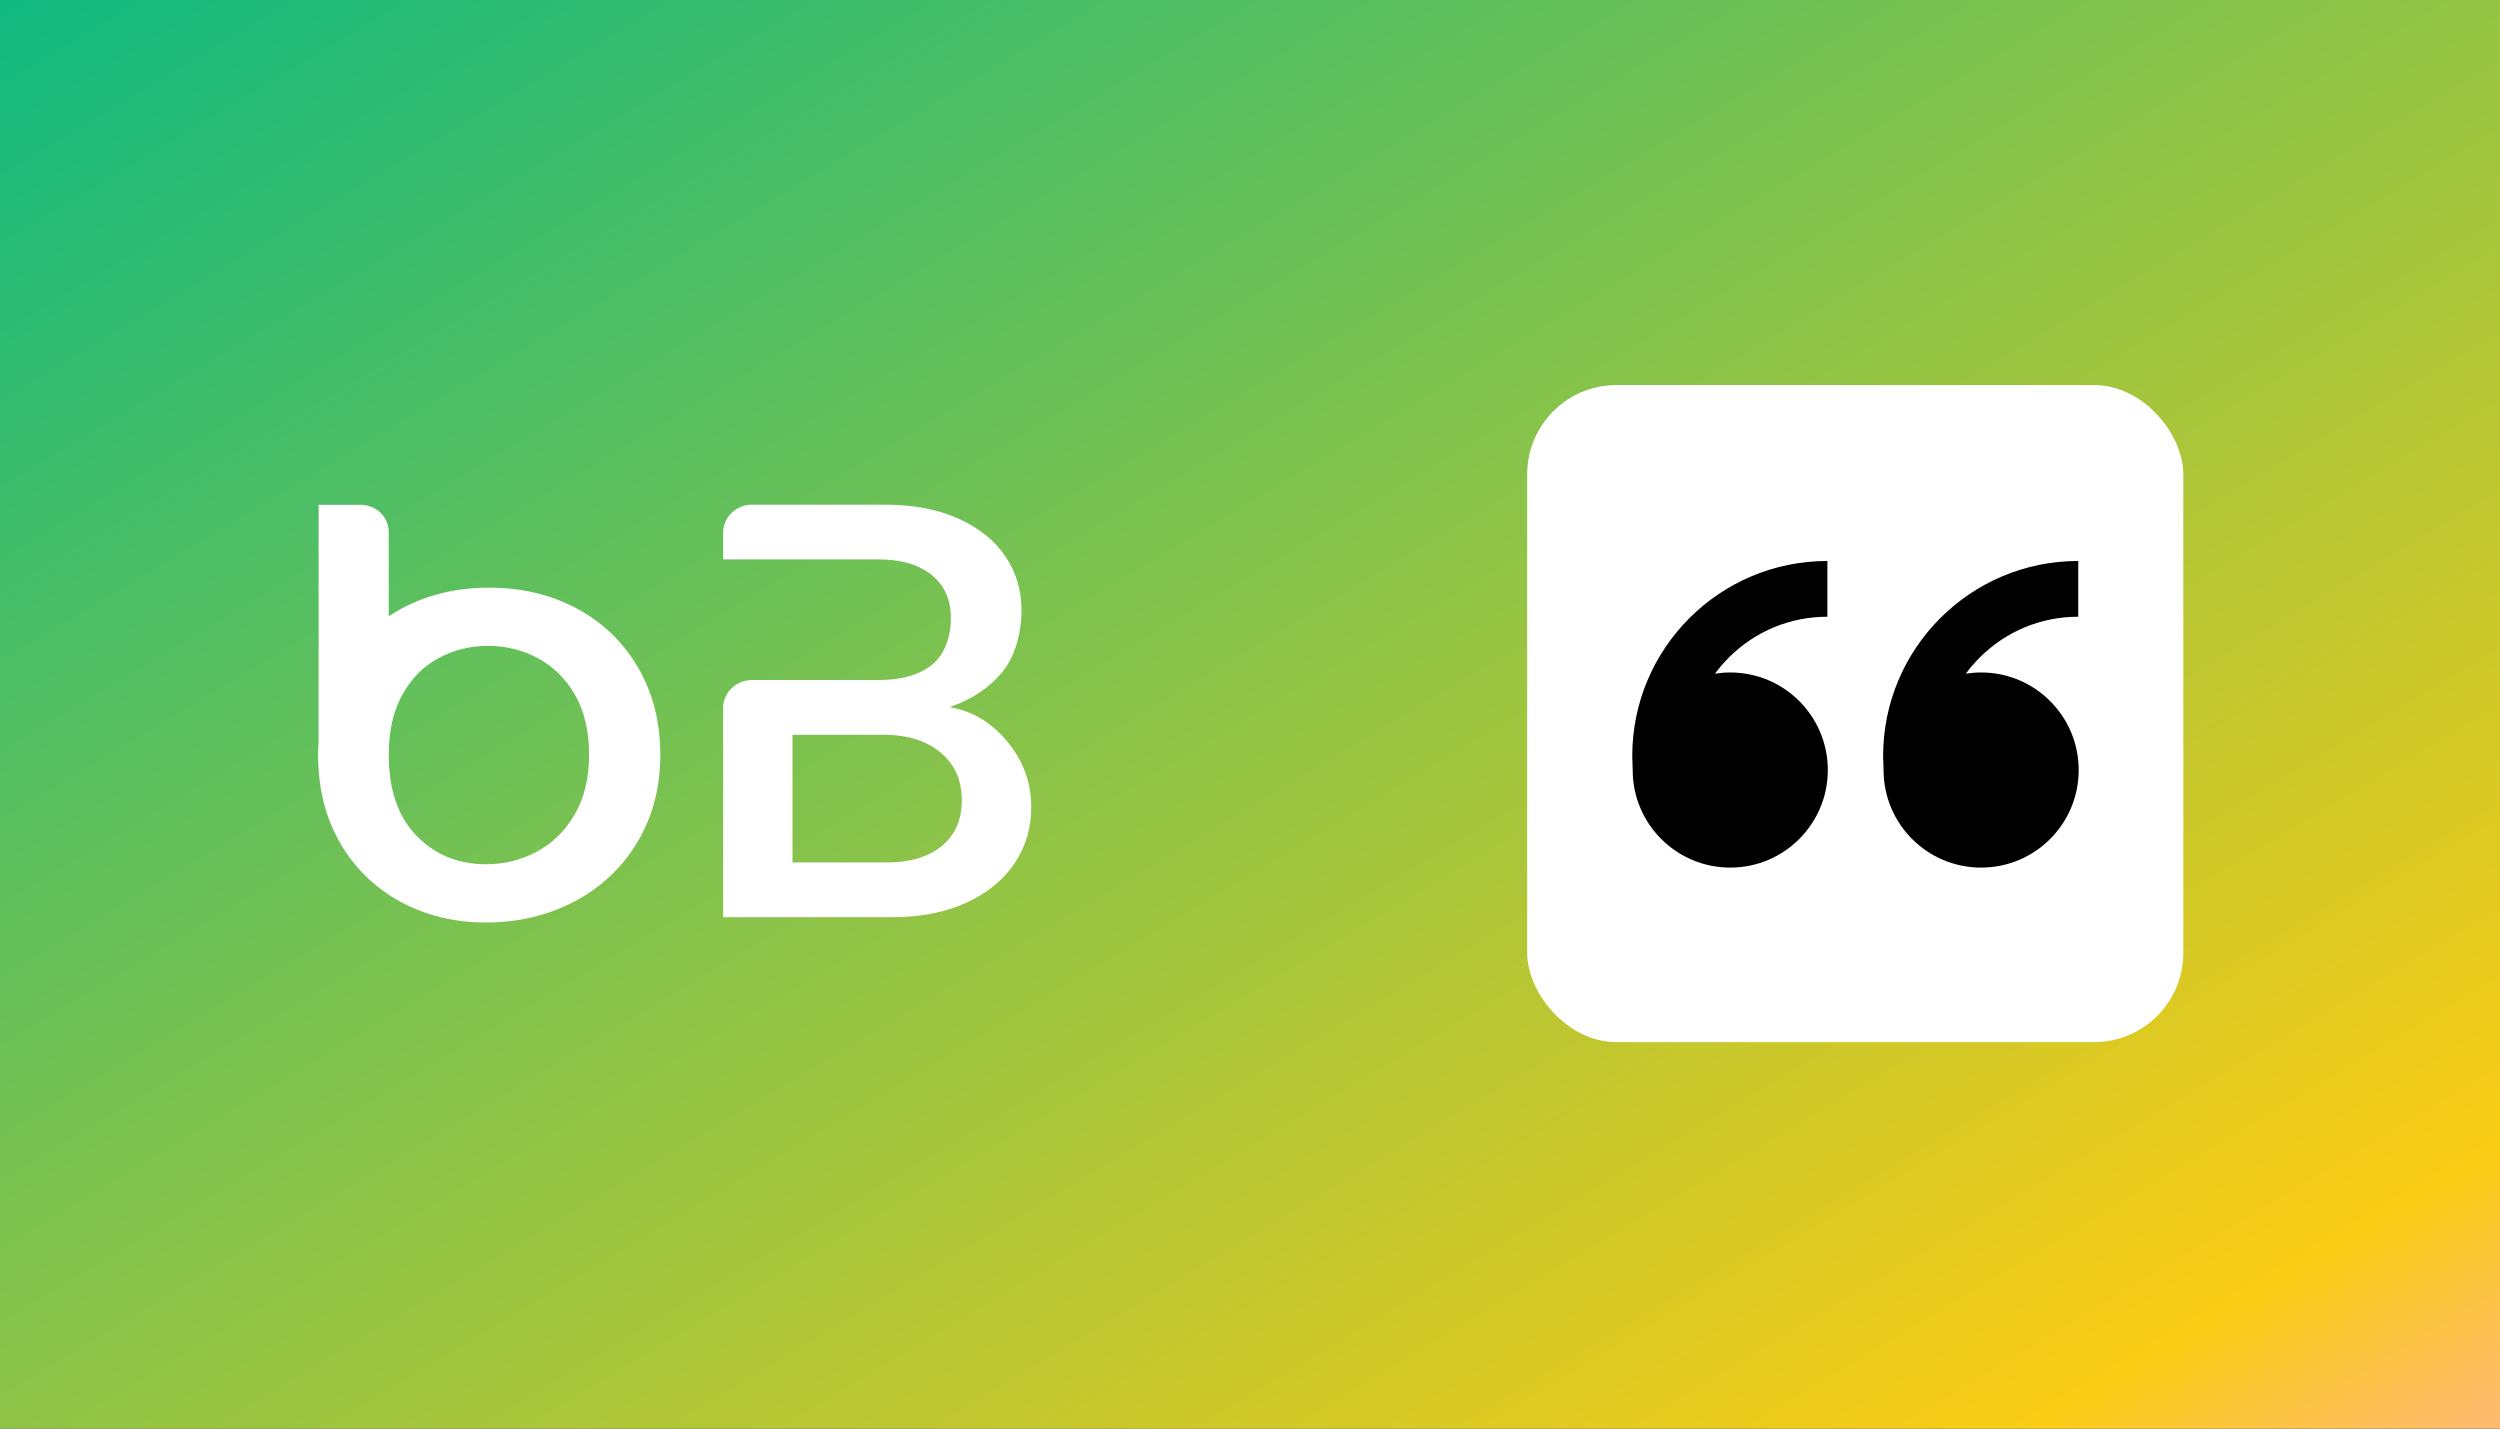 <svg width="1792" height="1024" viewBox="0 0 1792 1024" fill="none" xmlns="http://www.w3.org/2000/svg">
<rect x="0" y="0" width="1792" height="1024" fill="#333333" stroke="none"/>
<rect width="1792" height="1024" fill="url(#paint0_linear_89_2)"/>
<path d="M413.078 435.98C394.448 426.135 373.636 421.213 350.667 421.213C327.697 421.213 306.859 426.135 288.255 435.98C284.903 437.738 281.733 439.697 278.641 441.732V381.331C278.641 370.557 269.625 361.842 258.478 361.842H228.39V530.838C228.156 534.178 228 537.569 228 541.035C228 564.944 233.249 585.965 243.72 604.097C254.191 622.23 268.612 636.294 286.93 646.29C305.274 656.286 325.775 661.258 348.484 661.258C371.193 661.258 392.499 656.26 411.545 646.29C430.591 636.319 445.661 622.18 456.73 603.897C467.773 585.613 473.307 564.668 473.307 541.035C473.307 517.402 467.929 496.456 457.146 478.173C446.388 459.889 431.682 445.825 413.052 435.98H413.078ZM411.779 584.056C404.789 595.86 395.695 604.725 384.497 610.627C373.298 616.529 361.294 619.493 348.484 619.493C328.399 619.493 311.744 612.687 298.518 599.024C285.267 585.387 278.667 566.049 278.667 541.01C278.667 524.133 281.863 509.868 288.281 498.189C294.673 486.511 303.351 477.721 314.238 471.819C325.151 465.917 336.999 462.953 349.809 462.953C362.619 462.953 374.545 465.917 385.588 471.819C396.631 477.721 405.517 486.511 412.221 498.189C418.898 509.868 422.25 524.133 422.25 541.01C422.25 557.887 418.768 572.227 411.779 584.056Z" fill="white"/>
<path d="M680.678 506.854C696.398 501.504 708.896 493.217 718.224 481.965C727.526 470.714 732.203 454.138 732.203 437.261C732.203 423.197 728.409 410.464 720.848 399.087C713.287 387.685 702.088 378.619 687.252 371.863C672.416 365.107 654.669 361.742 634.013 361.742H539.122C527.638 361.742 518.336 370.733 518.336 381.833V400.971H629.647C645.939 400.971 658.671 404.713 667.843 412.147C677.015 419.606 681.588 429.928 681.588 443.163C681.588 456.399 677.015 469.508 667.843 476.691C658.671 483.874 645.939 487.44 629.647 487.44H539.122C527.638 487.44 518.336 496.431 518.336 507.532V657.466H639.677C659.762 657.466 677.353 654.025 692.501 647.119C707.623 640.237 719.185 630.819 727.214 618.865C735.217 606.91 739.218 593.474 739.218 578.581C739.218 561.152 733.554 545.53 722.199 531.742C710.845 517.954 697.022 509.667 680.73 506.854H680.678ZM675.014 606.433C665.4 614.319 652.175 618.237 635.286 618.237H568.067V526.694H633.545C650.408 526.694 663.945 530.914 674.131 539.352C684.316 547.791 689.409 559.193 689.409 573.533C689.409 587.873 684.602 598.572 675.014 606.433Z" fill="white"/>
<rect x="1094.68" y="276" width="470.321" height="471" rx="64" fill="white"/>
<path d="M1240.24 482.029C1278.87 482.029 1310.18 513.339 1310.18 551.961C1310.18 590.583 1278.87 621.893 1240.24 621.893C1201.62 621.893 1170.31 590.583 1170.31 551.961L1170 541.971C1170 464.726 1232.62 402.107 1309.86 402.107V442.068C1283.18 442.068 1258.09 452.46 1239.22 471.329C1235.59 474.962 1232.27 478.827 1229.28 482.887C1232.86 482.325 1236.52 482.029 1240.24 482.029ZM1420.07 482.029C1458.69 482.029 1490 513.339 1490 551.961C1490 590.583 1458.69 621.893 1420.07 621.893C1381.45 621.893 1350.14 590.583 1350.14 551.961L1349.82 541.971C1349.82 464.726 1412.44 402.107 1489.69 402.107V442.068C1463 442.068 1437.91 452.46 1419.05 471.329C1415.41 474.962 1412.1 478.827 1409.11 482.887C1412.68 482.325 1416.34 482.029 1420.07 482.029Z" fill="black"/>
<defs>
<linearGradient id="paint0_linear_89_2" x1="0" y1="0" x2="922.367" y2="1543.63" gradientUnits="userSpaceOnUse">
<stop stop-color="#10B981"/>
<stop offset="0.905" stop-color="#FACC15"/>
<stop offset="1" stop-color="#FDBA74"/>
</linearGradient>
</defs>
</svg>
